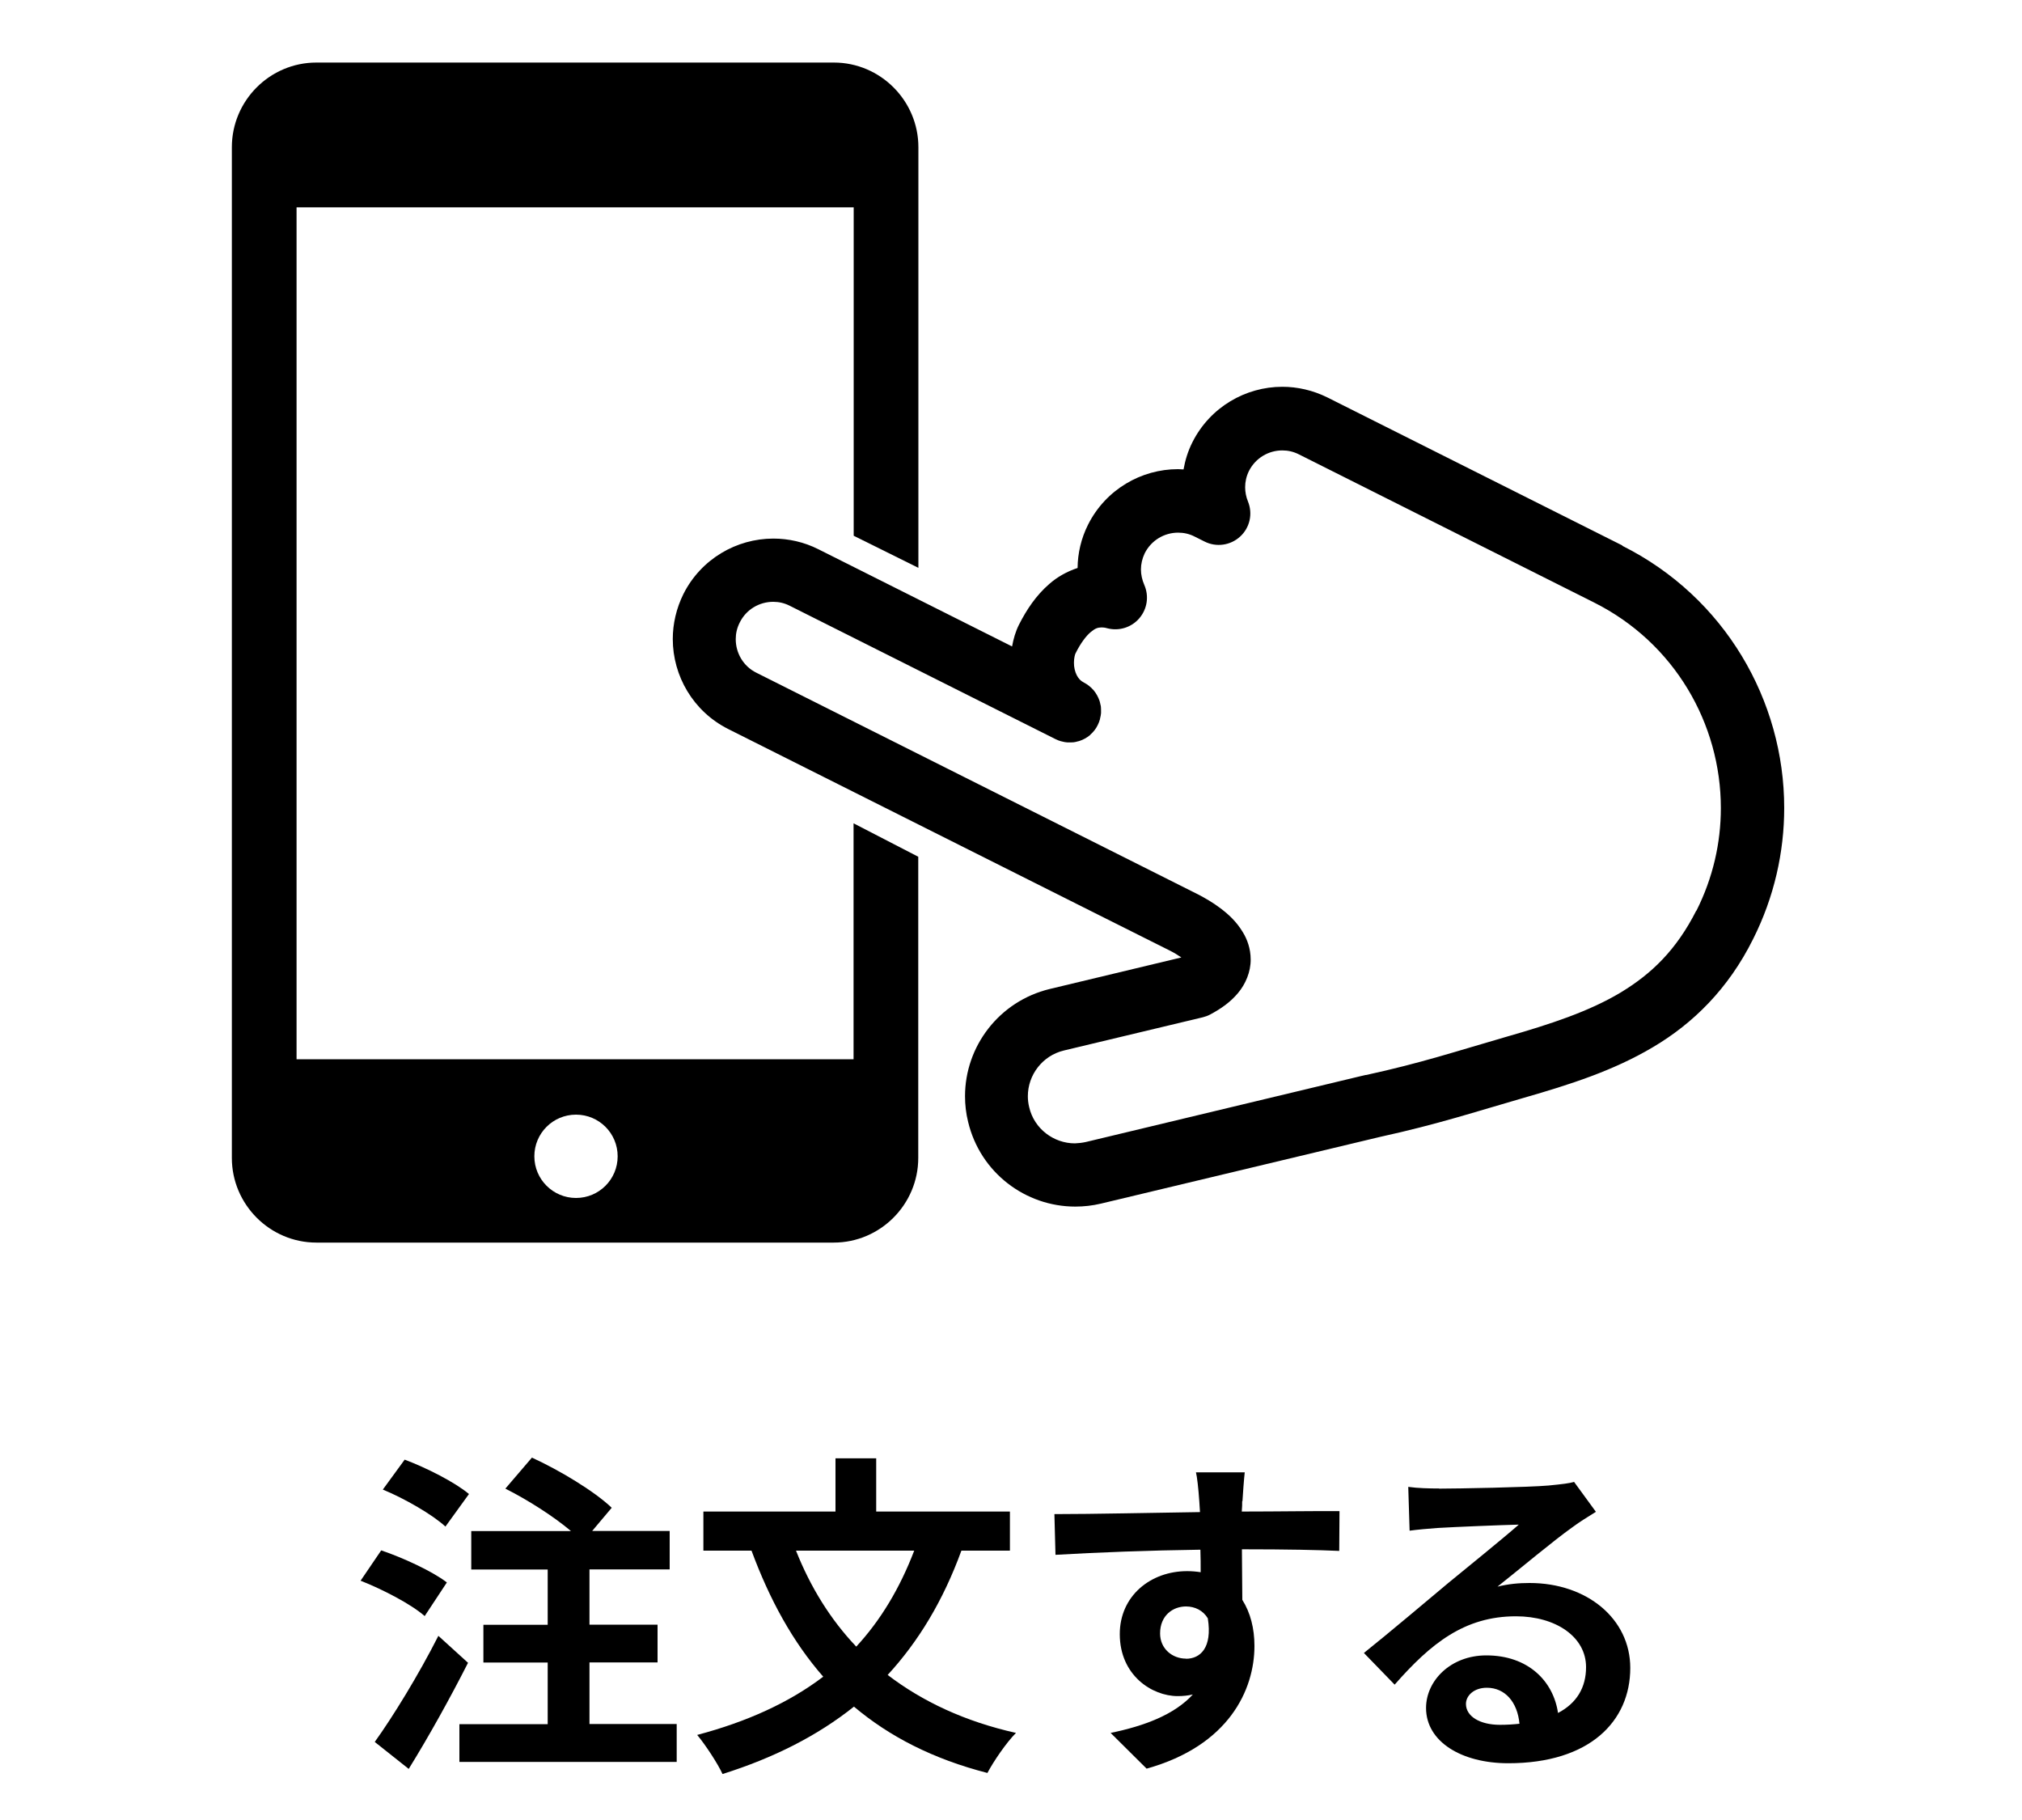 <?xml version="1.0" encoding="UTF-8"?><svg id="_イヤー_2" xmlns="http://www.w3.org/2000/svg" viewBox="0 0 150 135"><defs><style>.cls-1{fill:none;}</style></defs><g id="_イヤー_2-2"><g><rect class="cls-1" width="150" height="135"/><g><path d="M120.35,40.46l-21.88-10.98c-1.07-.53-2.22-.79-3.34-.79-2.73,0-5.36,1.51-6.67,4.11-.33,.65-.54,1.34-.66,2.02-.14,0-.27-.02-.41-.02-2.73,0-5.36,1.51-6.67,4.11-.52,1.03-.77,2.14-.78,3.22-.79,.26-1.51,.67-2.08,1.17-1,.86-1.7,1.92-2.27,3.04-.26,.52-.41,1.06-.51,1.61l-14.37-7.21c-1.07-.54-2.22-.79-3.34-.79-2.73,0-5.36,1.51-6.67,4.11h0c-.53,1.07-.79,2.22-.79,3.34,0,2.73,1.51,5.37,4.12,6.68l27.36,13.73c.41,.2,4.98,2.5,5.41,2.71h0c.28,.14,.58,.32,.84,.5l-9.77,2.34c-3.75,.91-6.28,4.25-6.28,7.95,0,.63,.07,1.27,.23,1.91,.9,3.76,4.25,6.28,7.95,6.28,.63,0,1.27-.07,1.9-.22h0l20.71-4.95c4.33-.95,7.02-1.85,10.67-2.9,3.37-.97,6.62-2,9.58-3.76,2.96-1.75,5.58-4.31,7.42-8.01,1.57-3.12,2.31-6.46,2.31-9.73,0-7.96-4.4-15.63-12-19.44Zm5.49,27.08c-1.48,2.92-3.31,4.69-5.63,6.09-2.32,1.39-5.19,2.34-8.48,3.28-3.77,1.09-6.27,1.93-10.39,2.83h-.05l-20.74,4.97h0c-.28,.06-.55,.09-.81,.1-1.57,0-3.02-1.08-3.39-2.68-.07-.28-.1-.55-.1-.82,0-1.57,1.08-3.01,2.68-3.39l10.29-2.46c.19-.05,.37-.11,.54-.2,.83-.44,1.52-.93,2.08-1.6,.56-.66,.95-1.58,.94-2.49,0-.8-.26-1.5-.58-2.02-.48-.8-1.07-1.33-1.65-1.77-.58-.44-1.16-.77-1.68-1.04h0c-.41-.21-5-2.51-5.4-2.71l-27.36-13.73c-.97-.48-1.53-1.46-1.53-2.49,0-.42,.09-.83,.3-1.24,.48-.97,1.46-1.53,2.48-1.53,.42,0,.83,.09,1.24,.3l19.69,9.88c.14,.07,.29,.13,.44,.17,.03,0,.06,0,.09,.02,.12,.03,.24,.05,.37,.06,.04,0,.07,0,.11,0,.11,0,.23,0,.34-.01,.11-.01,.22-.04,.32-.07,.04-.01,.08-.01,.12-.03h0c.28-.09,.55-.24,.79-.44l.02-.03c.22-.19,.41-.43,.54-.7,.07-.14,.13-.29,.17-.44,0-.04,.01-.07,.02-.11,.03-.12,.05-.23,.06-.35,0-.04,0-.08,0-.12,0-.11,0-.22-.01-.34,0-.07-.03-.13-.04-.19-.02-.08-.03-.17-.06-.25h0c-.1-.29-.25-.56-.44-.79,0,0-.01-.01-.02-.02-.19-.22-.43-.41-.7-.55-.25-.13-.39-.28-.53-.54-.13-.25-.22-.61-.21-.95,0-.32,.08-.62,.12-.68,.37-.75,.79-1.3,1.13-1.58,.35-.29,.52-.33,.8-.34,.11,0,.24,.01,.41,.06,.87,.23,1.8-.05,2.39-.74,.59-.69,.73-1.64,.37-2.47-.16-.37-.25-.76-.25-1.15s.09-.8,.28-1.2c.49-.97,1.46-1.53,2.48-1.53,.42,0,.84,.09,1.24,.3l.72,.36c.87,.44,1.92,.29,2.64-.37,.72-.66,.95-1.69,.58-2.6-.14-.34-.21-.71-.21-1.06,0-.41,.09-.81,.28-1.2,.49-.97,1.46-1.53,2.48-1.53,.42,0,.83,.09,1.24,.3l21.88,10.98c5.97,2.99,9.41,9,9.41,15.25,0,2.57-.58,5.17-1.82,7.63Z"/><path d="M63.33,78.57H22V15.38H63.33v24.36l4.8,2.38V10.92c0-3.45-2.82-6.28-6.27-6.28H23.47c-3.46,0-6.27,2.83-6.27,6.28V85.89c0,3.45,2.82,6.28,6.27,6.28H61.85c3.45,0,6.27-2.83,6.27-6.28v-22.34l-4.8-2.48v17.5Zm-20.6,10.29c-1.7,0-3.09-1.38-3.09-3.09s1.38-3.09,3.09-3.09,3.09,1.38,3.09,3.09-1.38,3.09-3.09,3.09Z"/></g><g><path d="M31.5,119.87c-1-.88-3.1-1.97-4.75-2.62l1.53-2.25c1.62,.55,3.8,1.55,4.87,2.38l-1.65,2.5Zm3.22,3.47c-1.32,2.6-2.9,5.45-4.4,7.87l-2.52-2c1.35-1.88,3.25-4.97,4.72-7.87l2.2,2Zm-1.67-10.1c-.95-.88-3.02-2.08-4.65-2.75l1.62-2.22c1.6,.6,3.72,1.67,4.77,2.55l-1.75,2.42Zm17.15,14.65v2.8h-16.12v-2.8h6.55v-4.57h-4.77v-2.8h4.77v-4.1h-5.67v-2.85h7.4c-1.3-1.1-3.22-2.32-4.87-3.15l1.97-2.3c2.02,.92,4.65,2.5,5.92,3.72l-1.45,1.72h5.75v2.85h-5.95v4.1h5.05v2.8h-5.05v4.57h6.47Z"/><path d="M71.32,115.02c-1.35,3.7-3.17,6.72-5.47,9.22,2.58,1.97,5.72,3.45,9.52,4.3-.72,.72-1.67,2.12-2.12,2.97-4.02-1.03-7.27-2.7-9.9-4.92-2.72,2.17-5.95,3.8-9.75,5-.35-.77-1.27-2.17-1.88-2.9,3.7-.98,6.82-2.4,9.35-4.32-2.25-2.57-3.97-5.7-5.32-9.35h-3.57v-2.9h9.8v-3.95h3.02v3.95h9.92v2.9h-3.6Zm-12.27,0c1.07,2.7,2.55,5.1,4.47,7.12,1.8-1.95,3.22-4.3,4.3-7.12h-8.77Z"/><path d="M92.15,111.34c0,.2,0,.48-.03,.78,2.53,0,5.95-.05,7.25-.03l-.02,2.95c-1.5-.07-3.82-.12-7.22-.12,0,1.28,.03,2.65,.03,3.75,.6,.95,.9,2.12,.9,3.42,0,3.25-1.9,7.4-8,9.1l-2.67-2.65c2.52-.52,4.72-1.35,6.1-2.85-.35,.08-.72,.12-1.12,.12-1.92,0-4.3-1.55-4.3-4.6,0-2.82,2.27-4.67,5-4.67,.35,0,.68,.03,1,.08,0-.55,0-1.12-.02-1.67-3.77,.05-7.67,.2-10.75,.38l-.08-3.02c2.85,0,7.4-.1,10.8-.15-.03-.33-.03-.58-.05-.78-.07-1.02-.17-1.87-.25-2.17h3.62c-.05,.4-.15,1.75-.17,2.15Zm-4.17,11.7c1.05,0,1.97-.8,1.62-3-.35-.58-.95-.88-1.62-.88-.97,0-1.92,.67-1.92,2,0,1.15,.92,1.87,1.92,1.87Z"/><path d="M106.77,110.42c1.32,0,6.67-.1,8.1-.23,1.03-.1,1.6-.17,1.9-.27l1.62,2.22c-.58,.37-1.18,.72-1.75,1.15-1.35,.95-3.97,3.15-5.55,4.4,.82-.2,1.57-.27,2.38-.27,4.25,0,7.47,2.65,7.47,6.3,0,3.95-3,7.07-9.05,7.07-3.47,0-6.1-1.6-6.1-4.1,0-2.02,1.82-3.9,4.47-3.9,3.1,0,4.97,1.9,5.32,4.27,1.38-.72,2.08-1.88,2.08-3.4,0-2.25-2.25-3.77-5.2-3.77-3.82,0-6.32,2.02-9,5.07l-2.28-2.35c1.78-1.42,4.8-3.97,6.27-5.2,1.4-1.15,4-3.25,5.22-4.32-1.28,.03-4.72,.17-6.05,.25-.67,.05-1.47,.12-2.05,.2l-.1-3.25c.7,.1,1.58,.12,2.27,.12Zm4.5,17.52c.52,0,1-.03,1.45-.08-.15-1.62-1.08-2.67-2.42-2.67-.95,0-1.55,.58-1.55,1.2,0,.92,1.03,1.55,2.52,1.55Z"/></g></g></g></svg>